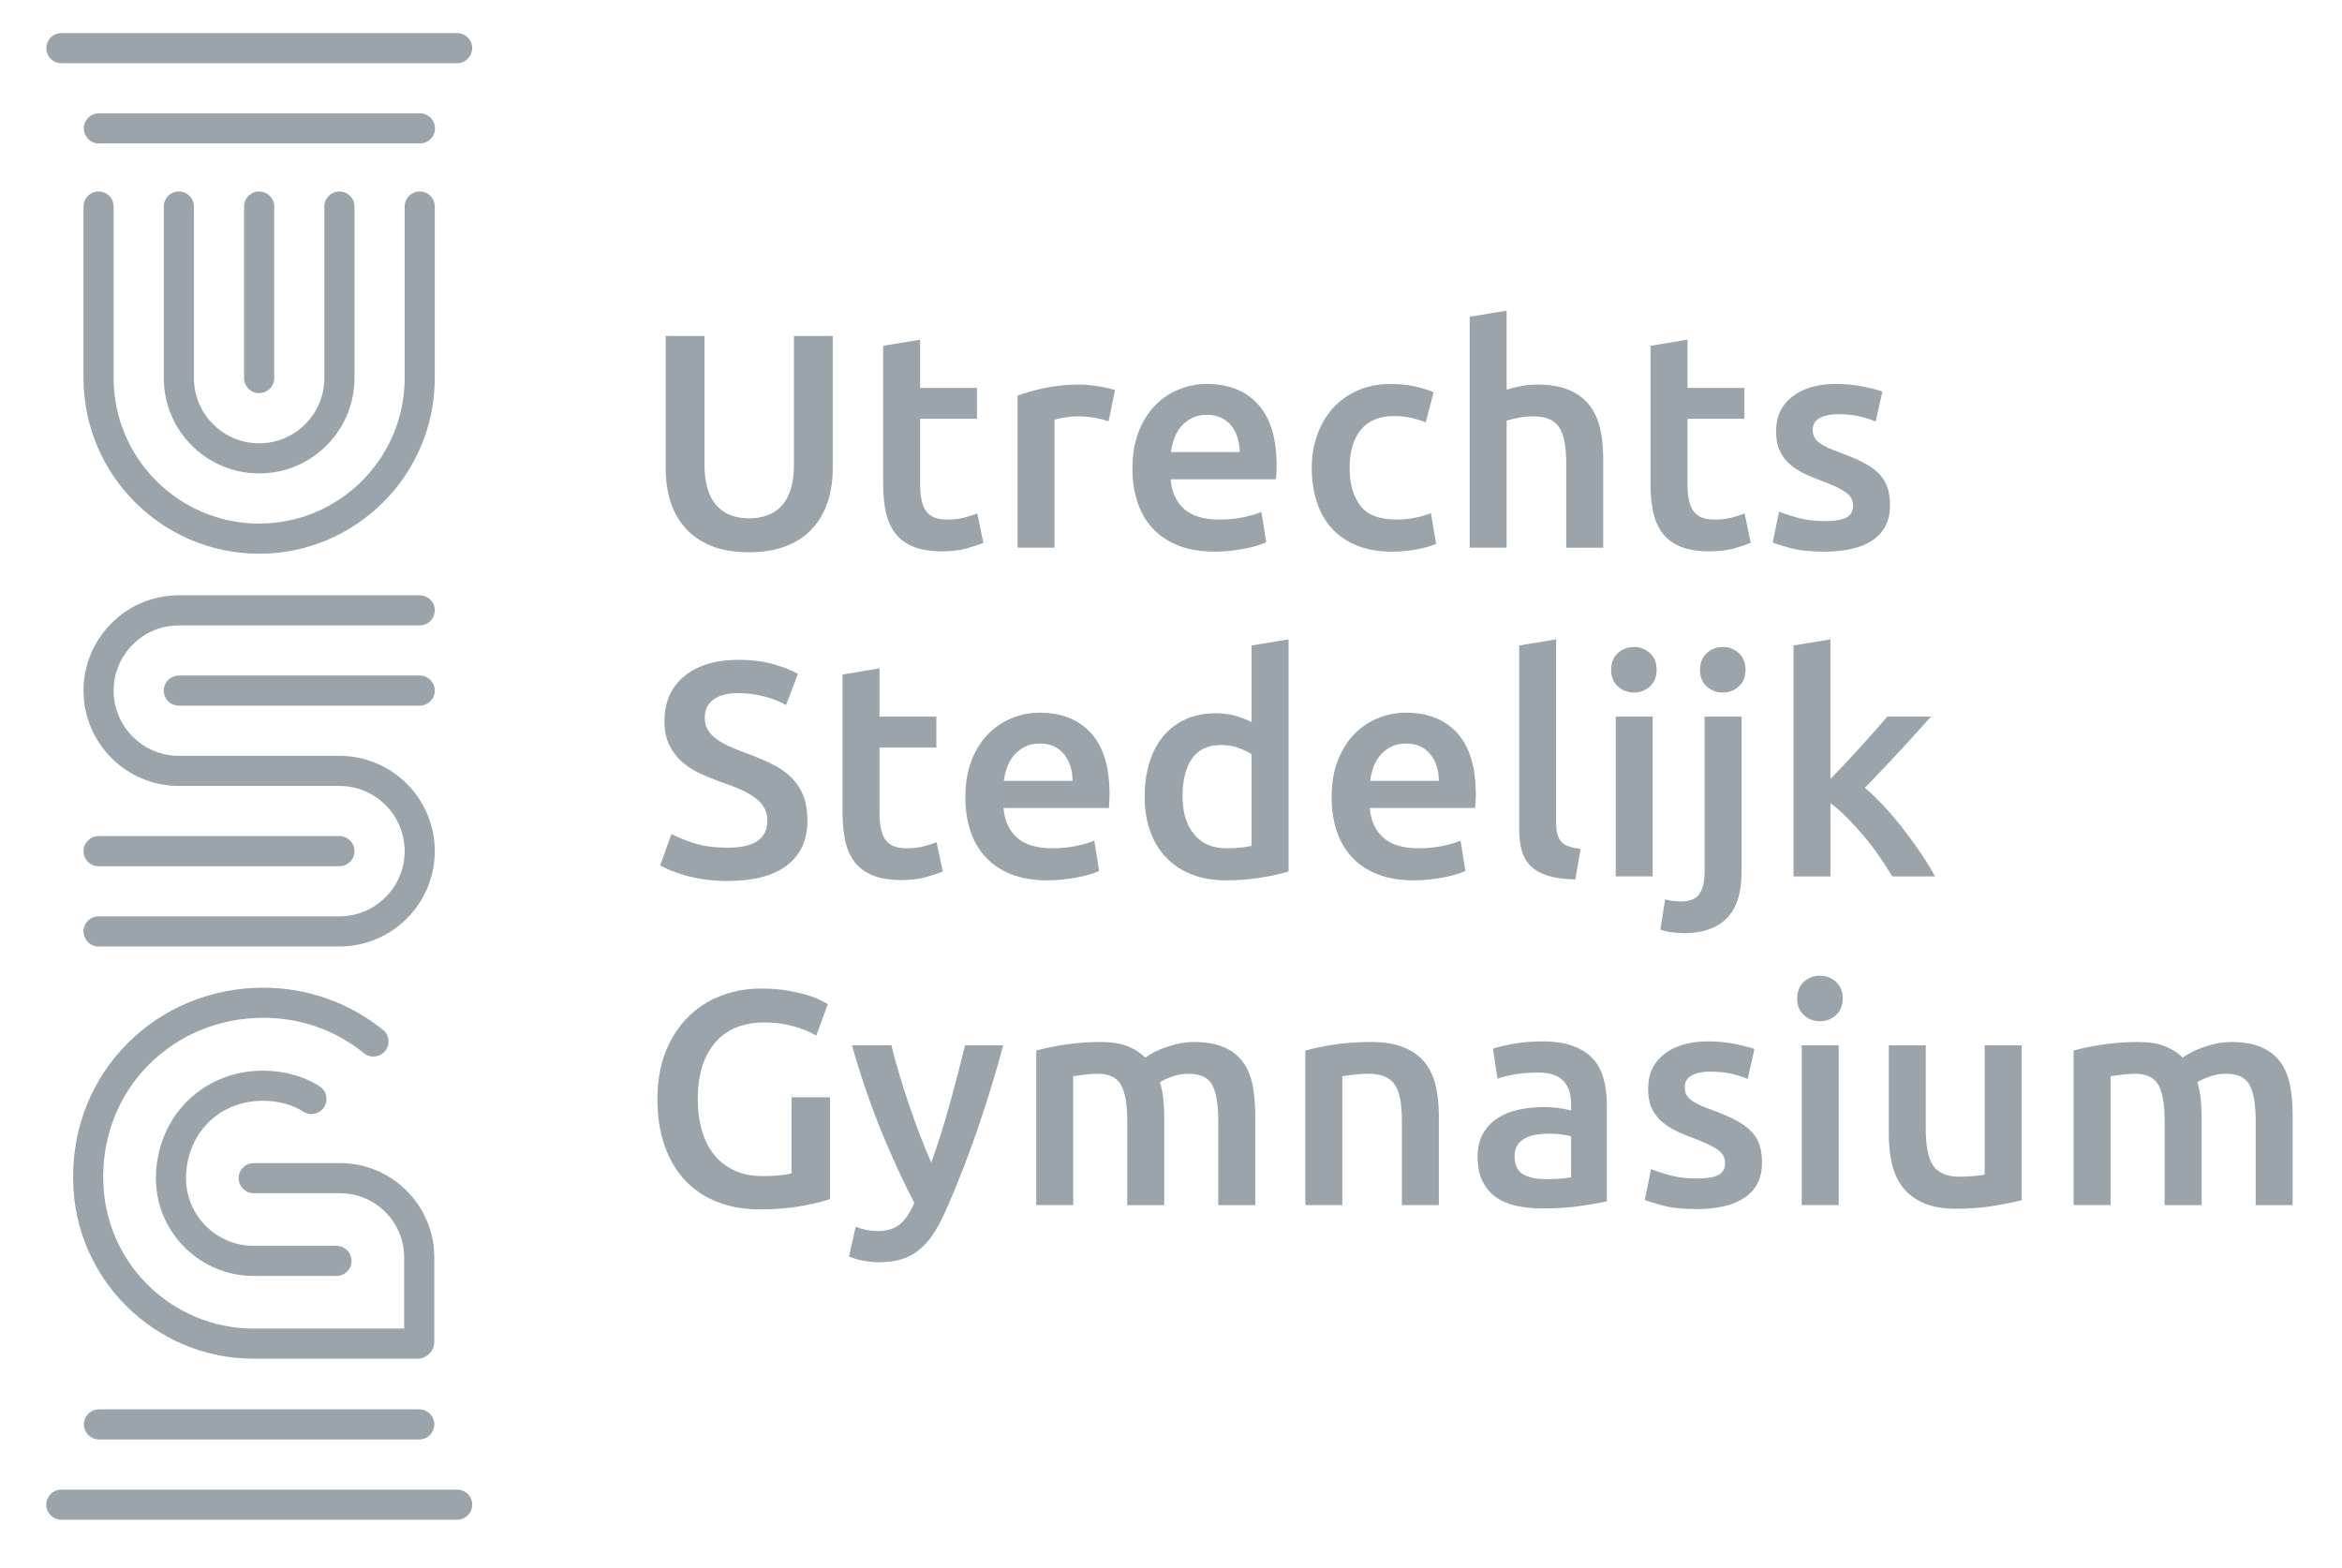<?xml version="1.0" encoding="UTF-8"?>
<svg xmlns="http://www.w3.org/2000/svg" width="805" height="539" viewBox="0 0 805 539" fill="none">
  <path d="M89.074 190.345C55.787 190.345 28.707 163.264 28.707 129.978V70.996C28.707 68.137 31.025 65.819 33.884 65.819C36.743 65.819 39.061 68.137 39.061 70.996V129.977C39.061 157.555 61.497 179.991 89.075 179.991C116.653 179.991 139.089 157.555 139.089 129.977V70.996C139.089 68.137 141.407 65.819 144.266 65.819C147.125 65.819 149.443 68.137 149.443 70.996V129.977C149.442 163.265 122.361 190.345 89.074 190.345Z" fill="#9BA4AB"></path>
  <path d="M89.074 135.155C86.215 135.155 83.897 132.837 83.897 129.978V70.996C83.897 68.137 86.215 65.819 89.074 65.819C91.933 65.819 94.251 68.137 94.251 70.996V129.977C94.251 132.837 91.933 135.155 89.074 135.155Z" fill="#9BA4AB"></path>
  <path d="M89.074 162.75C71.003 162.75 56.302 148.049 56.302 129.978V70.996C56.302 68.137 58.62 65.819 61.479 65.819C64.338 65.819 66.656 68.137 66.656 70.996V129.977C66.656 142.338 76.713 152.395 89.074 152.395C101.435 152.395 111.492 142.338 111.492 129.977V70.996C111.492 68.137 113.81 65.819 116.669 65.819C119.528 65.819 121.846 68.137 121.846 70.996V129.977C121.846 148.049 107.145 162.75 89.074 162.75Z" fill="#9BA4AB"></path>
  <path d="M116.67 325.372H33.884C31.025 325.372 28.707 323.055 28.707 320.195C28.707 317.335 31.025 315.018 33.884 315.018H116.67C129.032 315.018 139.089 304.96 139.089 292.599C139.089 280.238 129.032 270.181 116.67 270.181H61.48C43.409 270.181 28.708 255.48 28.708 237.409C28.708 219.338 43.409 204.637 61.48 204.637H144.266C147.125 204.637 149.443 206.955 149.443 209.814C149.443 212.673 147.125 214.991 144.266 214.991H61.479C49.118 214.991 39.061 225.048 39.061 237.409C39.061 249.771 49.118 259.828 61.479 259.828H116.669C134.74 259.828 149.441 274.529 149.441 292.599C149.442 310.671 134.74 325.372 116.67 325.372Z" fill="#9BA4AB"></path>
  <path d="M144.265 242.586H61.479C58.62 242.586 56.302 240.268 56.302 237.409C56.302 234.55 58.62 232.232 61.479 232.232H144.265C147.124 232.232 149.442 234.55 149.442 237.409C149.442 240.268 147.124 242.586 144.265 242.586Z" fill="#9BA4AB"></path>
  <path d="M116.67 297.777H33.884C31.025 297.777 28.707 295.46 28.707 292.6C28.707 289.74 31.025 287.423 33.884 287.423H116.67C119.529 287.423 121.847 289.74 121.847 292.6C121.847 295.46 119.528 297.777 116.67 297.777Z" fill="#9BA4AB"></path>
  <path d="M144.346 49.317H33.998C31.139 49.317 28.821 46.999 28.821 44.14C28.821 41.281 31.139 38.963 33.998 38.963H144.347C147.206 38.963 149.524 41.281 149.524 44.14C149.524 46.999 147.205 49.317 144.346 49.317Z" fill="#9BA4AB"></path>
  <path d="M157.133 21.722H21.089C18.23 21.722 15.912 19.404 15.912 16.545C15.912 13.686 18.23 11.368 21.089 11.368H157.133C159.992 11.368 162.31 13.686 162.31 16.545C162.31 19.404 159.992 21.722 157.133 21.722Z" fill="#9BA4AB"></path>
  <path d="M144.102 494.843H34.022C31.163 494.843 28.845 492.526 28.845 489.666C28.845 486.806 31.163 484.489 34.022 484.489H144.102C146.961 484.489 149.279 486.806 149.279 489.666C149.279 492.526 146.961 494.843 144.102 494.843Z" fill="#9BA4AB"></path>
  <path d="M157.133 522.438H21.089C18.23 522.438 15.912 520.121 15.912 517.261C15.912 514.401 18.23 512.084 21.089 512.084H157.133C159.992 512.084 162.31 514.401 162.31 517.261C162.31 520.121 159.992 522.438 157.133 522.438Z" fill="#9BA4AB"></path>
  <path d="M115.65 438.632H87.205C68.893 438.632 53.953 423.917 53.591 405.69L53.577 405.637L53.574 404.916C53.794 383.967 69.591 368.12 90.32 368.056C97.541 368.056 104.474 369.971 109.858 373.449C112.26 375.001 112.949 378.205 111.398 380.606C109.847 383.007 106.641 383.696 104.241 382.146C100.511 379.737 95.573 378.41 90.336 378.41C75.316 378.457 64.257 389.48 63.933 404.677L63.938 405.012C63.938 417.842 74.376 428.28 87.206 428.28H115.651C118.51 428.28 120.828 430.597 120.828 433.457C120.828 436.317 118.509 438.632 115.65 438.632Z" fill="#9BA4AB"></path>
  <path d="M143.485 467.078H87.205C53.297 467.078 25.653 439.745 25.146 405.956L25.124 405.01C24.991 387.424 31.595 371.011 43.72 358.795C56.05 346.372 72.686 339.53 90.565 339.53C105.461 339.53 120.039 344.669 131.612 354.001C133.838 355.796 134.187 359.055 132.393 361.28C130.599 363.505 127.34 363.856 125.113 362.061C115.233 354.094 103.286 349.883 90.565 349.883C75.466 349.883 61.44 355.638 51.068 366.088C41.105 376.126 35.588 389.575 35.477 404.045L35.492 405.011C35.492 433.526 58.69 456.724 87.204 456.724H138.917V432.241C138.917 420.081 129.024 410.188 116.864 410.188H87.204C84.345 410.188 82.027 407.871 82.027 405.011C82.027 402.151 84.345 399.834 87.204 399.834H116.864C134.733 399.834 149.271 414.371 149.271 432.24V461.29C149.272 464.482 146.675 467.078 143.485 467.078Z" fill="#9BA4AB"></path>
  <path d="M257.368 189.849C252.397 189.849 248.128 189.13 244.558 187.697C240.988 186.262 238.03 184.25 235.685 181.659C233.339 179.07 231.607 176.025 230.488 172.524C229.367 169.025 228.808 165.174 228.808 160.974V115.509H242.143V159.714C242.143 163.005 242.51 165.821 243.246 168.166C243.98 170.512 245.03 172.418 246.395 173.889C247.76 175.359 249.37 176.445 251.225 177.144C253.079 177.844 255.163 178.194 257.473 178.194C259.783 178.194 261.882 177.844 263.773 177.144C265.663 176.445 267.291 175.359 268.655 173.889C270.02 172.418 271.07 170.512 271.805 168.166C272.54 165.821 272.908 163.005 272.908 159.714V115.509H286.243V160.974C286.243 165.174 285.666 169.025 284.511 172.524C283.356 176.025 281.606 179.07 279.261 181.659C276.915 184.25 273.922 186.263 270.283 187.697C266.643 189.13 262.338 189.849 257.368 189.849Z" fill="#9BA4AB"></path>
  <path d="M303.567 118.869L316.272 116.769V133.359H335.802V143.964H316.272V166.328C316.272 170.738 316.971 173.889 318.372 175.778C319.771 177.668 322.152 178.613 325.513 178.613C327.823 178.613 329.87 178.369 331.656 177.879C333.44 177.39 334.858 176.934 335.908 176.514L338.008 186.594C336.538 187.224 334.612 187.871 332.234 188.536C329.853 189.2 327.052 189.533 323.834 189.533C319.913 189.533 316.642 189.009 314.017 187.958C311.392 186.908 309.309 185.386 307.77 183.391C306.229 181.396 305.145 178.981 304.515 176.146C303.884 173.311 303.57 170.075 303.57 166.434V118.869H303.567Z" fill="#9BA4AB"></path>
  <path d="M381.057 144.804C380.007 144.454 378.553 144.087 376.7 143.701C374.845 143.317 372.692 143.123 370.242 143.123C368.842 143.123 367.355 143.265 365.78 143.543C364.205 143.824 363.102 144.068 362.472 144.278V188.273H349.767V135.983C352.216 135.074 355.28 134.216 358.955 133.411C362.63 132.607 366.707 132.203 371.187 132.203C372.027 132.203 373.006 132.256 374.127 132.361C375.245 132.465 376.366 132.607 377.486 132.781C378.605 132.956 379.691 133.166 380.741 133.411C381.792 133.657 382.632 133.884 383.262 134.094L381.057 144.804Z" fill="#9BA4AB"></path>
  <path d="M389.247 161.079C389.247 156.249 389.964 152.015 391.399 148.374C392.833 144.735 394.741 141.707 397.122 139.292C399.501 136.877 402.23 135.058 405.312 133.832C408.391 132.608 411.541 131.994 414.761 131.994C422.322 131.994 428.218 134.341 432.454 139.029C436.689 143.719 438.807 150.72 438.807 160.029C438.807 160.729 438.789 161.517 438.755 162.391C438.719 163.267 438.666 164.055 438.597 164.754H402.372C402.722 169.163 404.278 172.576 407.045 174.991C409.809 177.406 413.817 178.613 419.067 178.613C422.146 178.613 424.963 178.335 427.519 177.773C430.074 177.213 432.087 176.618 433.557 175.988L435.238 186.384C434.537 186.735 433.574 187.102 432.35 187.487C431.124 187.872 429.725 188.221 428.149 188.537C426.574 188.851 424.877 189.114 423.056 189.324C421.235 189.534 419.381 189.639 417.492 189.639C412.662 189.639 408.462 188.92 404.891 187.487C401.322 186.052 398.381 184.057 396.072 181.502C393.761 178.947 392.046 175.937 390.926 172.472C389.807 169.006 389.247 165.21 389.247 161.079ZM426.102 155.409C426.102 153.66 425.856 151.997 425.368 150.422C424.878 148.847 424.16 147.482 423.216 146.327C422.271 145.172 421.115 144.263 419.751 143.597C418.386 142.933 416.758 142.6 414.868 142.6C412.907 142.6 411.193 142.967 409.722 143.703C408.252 144.437 407.009 145.401 405.994 146.591C404.978 147.781 404.191 149.147 403.632 150.686C403.071 152.226 402.688 153.801 402.477 155.411H426.102V155.409Z" fill="#9BA4AB"></path>
  <path d="M450.882 160.869C450.882 156.81 451.512 153.013 452.772 149.476C454.033 145.943 455.834 142.879 458.18 140.288C460.524 137.699 463.377 135.668 466.737 134.198C470.097 132.728 473.878 131.993 478.078 131.993C483.257 131.993 488.158 132.938 492.777 134.828L490.048 145.224C488.578 144.594 486.914 144.069 485.061 143.649C483.206 143.229 481.228 143.019 479.128 143.019C474.156 143.019 470.377 144.578 467.788 147.692C465.197 150.807 463.902 155.199 463.902 160.869C463.902 166.329 465.127 170.652 467.578 173.837C470.027 177.024 474.156 178.614 479.968 178.614C482.137 178.614 484.273 178.404 486.373 177.984C488.473 177.564 490.292 177.039 491.833 176.409L493.618 186.909C492.217 187.61 490.1 188.24 487.265 188.8C484.43 189.359 481.506 189.64 478.497 189.64C473.807 189.64 469.729 188.921 466.265 187.488C462.799 186.053 459.928 184.058 457.655 181.503C455.38 178.948 453.681 175.903 452.562 172.368C451.442 168.832 450.882 165 450.882 160.869Z" fill="#9BA4AB"></path>
  <path d="M505.166 188.274V108.894L517.871 106.793V133.988C519.27 133.5 520.898 133.079 522.754 132.728C524.608 132.378 526.445 132.203 528.266 132.203C532.676 132.203 536.333 132.817 539.239 134.041C542.143 135.267 544.471 136.98 546.221 139.186C547.97 141.391 549.214 144.035 549.949 147.114C550.684 150.195 551.052 153.624 551.052 157.404V188.274H538.347V159.399C538.347 156.459 538.154 153.957 537.77 151.891C537.384 149.828 536.754 148.148 535.88 146.851C535.004 145.557 533.832 144.612 532.362 144.016C530.891 143.422 529.071 143.123 526.902 143.123C525.221 143.123 523.506 143.299 521.756 143.648C520.006 144 518.711 144.314 517.871 144.593V188.273H505.166V188.274Z" fill="#9BA4AB"></path>
  <path d="M567.325 118.869L580.03 116.769V133.359H599.56V143.964H580.03V166.328C580.03 170.738 580.729 173.889 582.13 175.778C583.529 177.668 585.91 178.613 589.271 178.613C591.581 178.613 593.628 178.369 595.414 177.879C597.198 177.39 598.616 176.934 599.666 176.514L601.766 186.594C600.296 187.224 598.37 187.871 595.992 188.536C593.611 189.2 590.81 189.533 587.592 189.533C583.671 189.533 580.4 189.009 577.775 187.958C575.15 186.908 573.067 185.386 571.528 183.391C569.987 181.396 568.903 178.981 568.273 176.146C567.642 173.311 567.328 170.075 567.328 166.434V118.869H567.325Z" fill="#9BA4AB"></path>
  <path d="M627.279 179.139C630.639 179.139 633.089 178.737 634.63 177.931C636.168 177.127 636.94 175.744 636.94 173.784C636.94 171.965 636.117 170.461 634.472 169.269C632.826 168.08 630.115 166.785 626.334 165.384C624.024 164.543 621.906 163.652 619.982 162.706C618.055 161.761 616.393 160.658 614.994 159.398C613.594 158.138 612.491 156.616 611.686 154.831C610.881 153.046 610.479 150.859 610.479 148.269C610.479 143.229 612.333 139.257 616.044 136.351C619.753 133.448 624.793 131.994 631.163 131.994C634.383 131.994 637.464 132.293 640.403 132.887C643.343 133.483 645.549 134.06 647.018 134.619L644.707 144.909C643.307 144.279 641.521 143.702 639.353 143.177C637.182 142.653 634.663 142.39 631.793 142.39C629.202 142.39 627.102 142.828 625.492 143.702C623.882 144.578 623.077 145.925 623.077 147.744C623.077 148.655 623.235 149.461 623.55 150.159C623.865 150.86 624.406 151.508 625.178 152.101C625.948 152.697 626.963 153.292 628.223 153.886C629.483 154.482 631.022 155.094 632.843 155.724C635.852 156.844 638.407 157.947 640.508 159.032C642.608 160.118 644.34 161.342 645.705 162.707C647.07 164.072 648.067 165.631 648.697 167.38C649.327 169.13 649.642 171.23 649.642 173.68C649.642 178.93 647.7 182.904 643.815 185.597C639.929 188.291 634.381 189.64 627.172 189.64C622.342 189.64 618.456 189.236 615.517 188.432C612.577 187.628 610.511 186.98 609.322 186.49L611.527 175.886C613.418 176.657 615.674 177.392 618.299 178.091C620.926 178.789 623.92 179.139 627.279 179.139Z" fill="#9BA4AB"></path>
  <path d="M250.124 291.404C254.883 291.404 258.348 290.6 260.519 288.989C262.688 287.38 263.774 285.104 263.774 282.164C263.774 280.415 263.407 278.909 262.671 277.649C261.937 276.389 260.886 275.253 259.522 274.237C258.157 273.222 256.493 272.278 254.534 271.402C252.574 270.527 250.335 269.669 247.814 268.829C245.294 267.921 242.861 266.923 240.516 265.837C238.17 264.753 236.107 263.405 234.322 261.794C232.537 260.185 231.101 258.261 230.016 256.02C228.93 253.781 228.389 251.084 228.389 247.935C228.389 241.356 230.662 236.193 235.214 232.448C239.763 228.704 245.958 226.83 253.799 226.83C258.348 226.83 262.391 227.339 265.926 228.352C269.46 229.368 272.242 230.47 274.274 231.66L270.179 242.37C267.798 241.041 265.192 240.026 262.357 239.325C259.522 238.627 256.598 238.275 253.589 238.275C250.019 238.275 247.236 239.01 245.241 240.48C243.246 241.95 242.249 244.015 242.249 246.675C242.249 248.285 242.58 249.667 243.246 250.822C243.91 251.976 244.855 253.01 246.081 253.919C247.305 254.83 248.74 255.67 250.386 256.439C252.031 257.21 253.833 257.945 255.794 258.644C259.223 259.904 262.285 261.182 264.982 262.476C267.675 263.773 269.951 265.311 271.806 267.096C273.66 268.881 275.077 270.981 276.059 273.396C277.038 275.811 277.529 278.735 277.529 282.164C277.529 288.745 275.201 293.838 270.547 297.442C265.891 301.047 259.084 302.849 250.125 302.849C247.114 302.849 244.366 302.656 241.882 302.271C239.397 301.886 237.192 301.414 235.267 300.854C233.341 300.294 231.679 299.717 230.28 299.122C228.88 298.528 227.76 297.985 226.921 297.494L230.806 286.68C232.696 287.73 235.25 288.78 238.471 289.829C241.688 290.879 245.572 291.404 250.124 291.404Z" fill="#9BA4AB"></path>
  <path d="M289.603 231.869L302.308 229.769V246.359H321.838V256.964H302.308V279.328C302.308 283.738 303.007 286.889 304.408 288.778C305.807 290.668 308.188 291.613 311.549 291.613C313.859 291.613 315.906 291.369 317.692 290.879C319.476 290.39 320.894 289.934 321.944 289.514L324.044 299.594C322.574 300.224 320.648 300.871 318.27 301.536C315.889 302.2 313.088 302.533 309.87 302.533C305.949 302.533 302.678 302.009 300.053 300.958C297.428 299.908 295.345 298.386 293.806 296.391C292.265 294.396 291.181 291.981 290.551 289.146C289.92 286.311 289.606 283.075 289.606 279.434V231.869H289.603Z" fill="#9BA4AB"></path>
  <path d="M331.815 274.079C331.815 269.249 332.532 265.015 333.967 261.374C335.401 257.735 337.309 254.707 339.69 252.292C342.069 249.877 344.798 248.058 347.88 246.832C350.959 245.608 354.109 244.994 357.329 244.994C364.89 244.994 370.786 247.341 375.021 252.029C379.256 256.719 381.374 263.72 381.374 273.029C381.374 273.729 381.356 274.517 381.322 275.391C381.286 276.267 381.233 277.055 381.164 277.754H344.94C345.29 282.163 346.846 285.576 349.613 287.991C352.377 290.406 356.385 291.613 361.635 291.613C364.714 291.613 367.531 291.335 370.087 290.773C372.642 290.213 374.654 289.618 376.124 288.988L377.805 299.384C377.104 299.735 376.141 300.102 374.917 300.487C373.691 300.872 372.292 301.221 370.717 301.537C369.142 301.851 367.445 302.114 365.624 302.324C363.803 302.534 361.949 302.639 360.06 302.639C355.23 302.639 351.03 301.92 347.459 300.487C343.89 299.052 340.949 297.057 338.64 294.502C336.329 291.947 334.614 288.937 333.494 285.472C332.374 282.006 331.815 278.21 331.815 274.079ZM368.669 268.409C368.669 266.66 368.423 264.997 367.935 263.422C367.445 261.847 366.727 260.482 365.783 259.327C364.838 258.172 363.682 257.263 362.318 256.597C360.953 255.933 359.325 255.6 357.435 255.6C355.474 255.6 353.76 255.967 352.289 256.703C350.819 257.437 349.576 258.401 348.561 259.591C347.545 260.781 346.758 262.147 346.199 263.686C345.638 265.226 345.255 266.801 345.044 268.411H368.669V268.409Z" fill="#9BA4AB"></path>
  <path d="M442.905 299.594C440.384 300.365 437.217 301.064 433.402 301.694C429.587 302.324 425.579 302.639 421.379 302.639C417.038 302.639 413.153 301.973 409.725 300.644C406.294 299.315 403.372 297.407 400.957 294.921C398.542 292.438 396.686 289.427 395.392 285.891C394.096 282.358 393.45 278.384 393.45 273.974C393.45 269.634 393.991 265.697 395.078 262.162C396.162 258.628 397.755 255.6 399.855 253.079C401.955 250.559 404.509 248.617 407.52 247.252C410.529 245.887 413.994 245.204 417.915 245.204C420.574 245.204 422.919 245.519 424.95 246.149C426.979 246.779 428.73 247.479 430.2 248.249V221.895L442.905 219.794V299.594ZM406.469 273.659C406.469 279.261 407.798 283.652 410.459 286.837C413.118 290.024 416.794 291.614 421.484 291.614C423.513 291.614 425.246 291.527 426.681 291.351C428.115 291.177 429.289 290.984 430.199 290.774V259.274C429.079 258.504 427.59 257.788 425.736 257.122C423.881 256.457 421.904 256.124 419.803 256.124C415.184 256.124 411.805 257.699 409.671 260.85C407.535 263.998 406.469 268.269 406.469 273.659Z" fill="#9BA4AB"></path>
  <path d="M457.709 274.079C457.709 269.249 458.426 265.015 459.861 261.374C461.295 257.735 463.203 254.707 465.584 252.292C467.963 249.877 470.692 248.058 473.774 246.832C476.853 245.608 480.003 244.994 483.223 244.994C490.784 244.994 496.68 247.341 500.915 252.029C505.15 256.719 507.268 263.72 507.268 273.029C507.268 273.729 507.25 274.517 507.216 275.391C507.18 276.267 507.127 277.055 507.058 277.754H470.833C471.183 282.163 472.739 285.576 475.506 287.991C478.27 290.406 482.278 291.613 487.528 291.613C490.607 291.613 493.424 291.335 495.98 290.773C498.535 290.213 500.547 289.618 502.017 288.988L503.698 299.384C502.997 299.735 502.034 300.102 500.81 300.487C499.584 300.872 498.185 301.221 496.61 301.537C495.035 301.851 493.338 302.114 491.517 302.324C489.696 302.534 487.842 302.639 485.953 302.639C481.123 302.639 476.923 301.92 473.352 300.487C469.783 299.052 466.842 297.057 464.533 294.502C462.222 291.947 460.507 288.937 459.387 285.472C458.268 282.006 457.709 278.21 457.709 274.079ZM494.563 268.409C494.563 266.66 494.317 264.997 493.829 263.422C493.339 261.847 492.621 260.482 491.677 259.327C490.732 258.172 489.576 257.263 488.212 256.597C486.847 255.933 485.219 255.6 483.329 255.6C481.368 255.6 479.654 255.967 478.183 256.703C476.713 257.437 475.47 258.401 474.455 259.591C473.439 260.781 472.652 262.147 472.093 263.686C471.532 265.226 471.149 266.801 470.938 268.411H494.563V268.409Z" fill="#9BA4AB"></path>
  <path d="M541.5 302.324C537.72 302.254 534.586 301.834 532.103 301.064C529.617 300.294 527.64 299.192 526.17 297.756C524.699 296.322 523.666 294.537 523.072 292.402C522.476 290.267 522.179 287.834 522.179 285.104V221.894L534.884 219.793V282.688C534.884 284.228 535.005 285.523 535.251 286.573C535.496 287.623 535.934 288.515 536.563 289.251C537.192 289.987 538.049 290.547 539.135 290.931C540.22 291.317 541.603 291.614 543.283 291.824L541.5 302.324Z" fill="#9BA4AB"></path>
  <path d="M569.428 230.293C569.428 232.674 568.657 234.564 567.118 235.964C565.577 237.364 563.758 238.064 561.658 238.064C559.487 238.064 557.632 237.365 556.093 235.964C554.553 234.565 553.783 232.674 553.783 230.293C553.783 227.844 554.553 225.92 556.093 224.519C557.632 223.12 559.488 222.418 561.658 222.418C563.758 222.418 565.577 223.119 567.118 224.519C568.658 225.92 569.428 227.844 569.428 230.293ZM568.063 301.274H555.359V246.359H568.063V301.274Z" fill="#9BA4AB"></path>
  <path d="M578.877 320.804C577.967 320.804 576.69 320.715 575.045 320.541C573.4 320.365 571.947 320.032 570.688 319.543L572.368 309.148C573.908 309.637 575.764 309.883 577.933 309.883C580.872 309.883 582.937 309.025 584.127 307.31C585.316 305.594 585.912 303.022 585.912 299.593V246.358H598.617V299.803C598.617 306.943 596.919 312.227 593.524 315.657C590.129 319.087 585.246 320.804 578.877 320.804ZM599.982 230.293C599.982 232.674 599.211 234.564 597.671 235.964C596.131 237.364 594.312 238.064 592.211 238.064C590.041 238.064 588.186 237.365 586.647 235.964C585.106 234.565 584.336 232.674 584.336 230.293C584.336 227.844 585.106 225.92 586.647 224.519C588.186 223.12 590.042 222.418 592.211 222.418C594.312 222.418 596.131 223.119 597.671 224.519C599.211 225.92 599.982 227.844 599.982 230.293Z" fill="#9BA4AB"></path>
  <path d="M629.172 267.779C630.781 266.099 632.496 264.298 634.317 262.372C636.137 260.447 637.921 258.523 639.672 256.597C641.421 254.673 643.084 252.818 644.659 251.033C646.234 249.248 647.581 247.691 648.702 246.36H663.717C660.224 250.281 656.539 254.34 652.664 258.54C648.789 262.74 644.895 266.835 640.984 270.825C643.079 272.576 645.279 274.694 647.585 277.178C649.89 279.663 652.124 282.307 654.29 285.106C656.455 287.907 658.479 290.707 660.366 293.506C662.253 296.305 663.825 298.897 665.082 301.276H650.382C649.122 299.107 647.668 296.832 646.025 294.451C644.379 292.072 642.613 289.763 640.722 287.521C638.832 285.282 636.906 283.164 634.948 281.168C632.987 279.173 631.062 277.477 629.173 276.075V301.275H616.468V221.895L629.173 219.794L629.172 267.779Z" fill="#9BA4AB"></path>
  <path d="M262.935 351.484C255.444 351.484 249.721 353.812 245.767 358.466C241.812 363.122 239.834 369.579 239.834 377.839C239.834 381.76 240.307 385.346 241.252 388.601C242.196 391.856 243.596 394.639 245.452 396.949C247.306 399.26 249.615 401.062 252.382 402.356C255.147 403.653 258.383 404.299 262.094 404.299C264.405 404.299 266.4 404.212 268.079 404.036C269.759 403.862 271.088 403.634 272.069 403.353V377.207H285.298V412.173C283.478 412.873 280.398 413.643 276.059 414.483C271.717 415.323 266.713 415.743 261.043 415.743C255.793 415.743 250.998 414.903 246.658 413.223C242.317 411.542 238.626 409.093 235.581 405.872C232.536 402.653 230.173 398.698 228.493 394.008C226.813 389.319 225.973 383.928 225.973 377.838C225.973 371.747 226.9 366.359 228.755 361.667C230.609 356.979 233.147 353.005 236.367 349.75C239.586 346.495 243.366 344.027 247.707 342.348C252.047 340.667 256.667 339.827 261.567 339.827C264.927 339.827 267.92 340.056 270.545 340.51C273.17 340.966 275.428 341.473 277.317 342.032C279.207 342.594 280.764 343.187 281.99 343.817C283.214 344.447 284.071 344.903 284.562 345.182L280.572 355.996C278.472 354.736 275.863 353.67 272.75 352.794C269.636 351.922 266.363 351.484 262.935 351.484Z" fill="#9BA4AB"></path>
  <path d="M344.835 359.359C339.175 380.219 332.606 399.12 325.131 416.059C323.731 419.208 322.293 421.903 320.821 424.144C319.349 426.383 317.702 428.239 315.881 429.708C314.059 431.179 312.026 432.245 309.785 432.911C307.542 433.575 304.95 433.908 302.007 433.908C300.044 433.908 298.099 433.698 296.173 433.278C294.245 432.858 292.791 432.402 291.81 431.913L294.121 421.728C296.652 422.707 299.149 423.198 301.61 423.198C304.915 423.198 307.499 422.411 309.362 420.836C311.226 419.261 312.86 416.828 314.267 413.538C310.259 405.839 306.411 397.439 302.719 388.339C299.028 379.239 295.741 369.579 292.861 359.359H306.406C307.108 362.299 307.968 365.485 308.988 368.914C310.007 372.345 311.114 375.828 312.308 379.362C313.502 382.897 314.766 386.415 316.102 389.914C317.437 393.415 318.773 396.671 320.108 399.68C322.337 393.451 324.428 386.818 326.38 379.783C328.33 372.748 330.108 365.941 331.71 359.36L344.835 359.359Z" fill="#9BA4AB"></path>
  <path d="M387.466 385.399C387.466 379.66 386.747 375.512 385.314 372.957C383.878 370.402 381.201 369.124 377.282 369.124C375.881 369.124 374.342 369.229 372.662 369.439C370.981 369.649 369.722 369.825 368.882 369.964V414.274H356.177V361.144C358.626 360.445 361.829 359.779 365.784 359.149C369.738 358.519 373.922 358.204 378.332 358.204C382.111 358.204 385.209 358.695 387.624 359.675C390.039 360.655 392.051 361.95 393.662 363.56C394.432 363 395.411 362.405 396.601 361.775C397.79 361.145 399.122 360.568 400.591 360.043C402.06 359.518 403.618 359.081 405.264 358.731C406.908 358.381 408.572 358.206 410.251 358.206C414.52 358.206 418.037 358.82 420.804 360.044C423.568 361.27 425.739 362.983 427.314 365.189C428.889 367.395 429.974 370.055 430.569 373.169C431.163 376.284 431.462 379.697 431.462 383.406V414.276H418.756V385.401C418.756 379.662 418.056 375.514 416.656 372.959C415.255 370.404 412.56 369.126 408.571 369.126C406.54 369.126 404.615 369.459 402.796 370.124C400.975 370.79 399.609 371.436 398.701 372.066C399.261 373.817 399.645 375.672 399.855 377.631C400.065 379.591 400.17 381.692 400.17 383.931V414.276H387.465V385.399H387.466Z" fill="#9BA4AB"></path>
  <path d="M448.68 361.144C451.129 360.445 454.314 359.779 458.235 359.149C462.155 358.519 466.494 358.204 471.256 358.204C475.735 358.204 479.481 358.818 482.49 360.042C485.5 361.268 487.898 362.981 489.683 365.187C491.467 367.392 492.728 370.053 493.462 373.167C494.197 376.282 494.565 379.695 494.565 383.404V414.274H481.86V385.399C481.86 382.459 481.667 379.957 481.283 377.891C480.897 375.828 480.267 374.148 479.393 372.851C478.517 371.557 477.328 370.612 475.823 370.016C474.317 369.422 472.479 369.123 470.31 369.123C468.699 369.123 467.019 369.228 465.27 369.438C463.52 369.648 462.225 369.824 461.385 369.963V414.273H448.68V361.144Z" fill="#9BA4AB"></path>
  <path d="M530.054 357.994C534.253 357.994 537.787 358.519 540.658 359.569C543.527 360.619 545.819 362.09 547.536 363.979C549.25 365.869 550.475 368.163 551.211 370.856C551.945 373.552 552.314 376.51 552.314 379.729V413.014C550.353 413.434 547.395 413.943 543.441 414.536C539.486 415.13 535.023 415.429 530.054 415.429C526.762 415.429 523.753 415.114 521.024 414.484C518.294 413.854 515.965 412.84 514.042 411.439C512.115 410.04 510.611 408.22 509.526 405.979C508.44 403.74 507.899 400.975 507.899 397.684C507.899 394.534 508.51 391.874 509.736 389.704C510.961 387.535 512.624 385.766 514.724 384.402C516.824 383.037 519.255 382.057 522.021 381.462C524.786 380.868 527.673 380.569 530.684 380.569C532.083 380.569 533.553 380.658 535.093 380.832C536.632 381.008 538.278 381.305 540.029 381.725V379.624C540.029 378.154 539.853 376.755 539.504 375.425C539.153 374.096 538.541 372.923 537.667 371.907C536.791 370.892 535.636 370.105 534.202 369.544C532.766 368.985 530.963 368.704 528.794 368.704C525.855 368.704 523.158 368.914 520.709 369.334C518.258 369.755 516.263 370.245 514.725 370.805L513.15 360.515C514.759 359.955 517.104 359.396 520.185 358.834C523.263 358.275 526.552 357.994 530.054 357.994ZM531.104 405.349C535.023 405.349 537.998 405.139 540.029 404.719V390.649C539.329 390.439 538.313 390.229 536.984 390.019C535.653 389.809 534.183 389.704 532.574 389.704C531.173 389.704 529.756 389.809 528.321 390.019C526.885 390.229 525.592 390.615 524.436 391.174C523.281 391.735 522.353 392.523 521.654 393.536C520.954 394.552 520.604 395.829 520.604 397.368C520.604 400.379 521.548 402.461 523.439 403.616C525.329 404.771 527.883 405.349 531.104 405.349Z" fill="#9BA4AB"></path>
  <path d="M583.289 405.139C586.649 405.139 589.099 404.737 590.64 403.931C592.178 403.127 592.95 401.744 592.95 399.784C592.95 397.965 592.127 396.461 590.482 395.269C588.836 394.08 586.125 392.785 582.344 391.384C580.034 390.543 577.916 389.652 575.992 388.706C574.065 387.761 572.403 386.658 571.004 385.398C569.604 384.138 568.501 382.616 567.696 380.831C566.891 379.046 566.489 376.859 566.489 374.269C566.489 369.229 568.343 365.257 572.054 362.351C575.763 359.448 580.803 357.994 587.173 357.994C590.393 357.994 593.474 358.293 596.413 358.887C599.353 359.483 601.559 360.06 603.028 360.619L600.717 370.909C599.317 370.279 597.531 369.702 595.363 369.177C593.192 368.653 590.673 368.39 587.803 368.39C585.212 368.39 583.112 368.828 581.502 369.702C579.892 370.578 579.087 371.925 579.087 373.744C579.087 374.655 579.245 375.461 579.56 376.159C579.875 376.86 580.416 377.508 581.188 378.101C581.958 378.697 582.973 379.292 584.233 379.886C585.493 380.482 587.032 381.094 588.853 381.724C591.862 382.844 594.417 383.947 596.518 385.032C598.618 386.118 600.35 387.342 601.715 388.707C603.08 390.072 604.077 391.631 604.707 393.38C605.337 395.13 605.652 397.23 605.652 399.68C605.652 404.93 603.71 408.904 599.825 411.597C595.939 414.291 590.391 415.64 583.182 415.64C578.352 415.64 574.466 415.236 571.527 414.432C568.587 413.628 566.521 412.98 565.332 412.49L567.537 401.886C569.428 402.657 571.684 403.392 574.309 404.091C576.936 404.789 579.929 405.139 583.289 405.139Z" fill="#9BA4AB"></path>
  <path d="M633.372 343.293C633.372 345.674 632.601 347.564 631.062 348.964C629.521 350.364 627.702 351.064 625.602 351.064C623.431 351.064 621.576 350.365 620.037 348.964C618.497 347.565 617.727 345.674 617.727 343.293C617.727 340.844 618.497 338.92 620.037 337.519C621.576 336.12 623.432 335.418 625.602 335.418C627.702 335.418 629.521 336.119 631.062 337.519C632.601 338.92 633.372 340.844 633.372 343.293ZM632.006 414.274H619.302V359.359H632.006V414.274Z" fill="#9BA4AB"></path>
  <path d="M694.9 412.594C692.449 413.224 689.264 413.871 685.345 414.536C681.424 415.2 677.118 415.533 672.43 415.533C668.02 415.533 664.326 414.903 661.352 413.643C658.376 412.383 655.998 410.634 654.212 408.393C652.427 406.154 651.15 403.476 650.38 400.361C649.609 397.247 649.225 393.835 649.225 390.123V359.358H661.93V388.129C661.93 394.009 662.786 398.208 664.502 400.729C666.217 403.249 669.209 404.509 673.48 404.509C675.019 404.509 676.646 404.44 678.363 404.299C680.077 404.159 681.355 403.984 682.195 403.774V359.359H694.9V412.594Z" fill="#9BA4AB"></path>
  <path d="M744.04 385.399C744.04 379.66 743.321 375.512 741.888 372.957C740.452 370.402 737.775 369.124 733.856 369.124C732.455 369.124 730.916 369.229 729.236 369.439C727.555 369.649 726.296 369.825 725.456 369.964V414.274H712.75V361.144C715.199 360.445 718.402 359.779 722.357 359.149C726.311 358.519 730.495 358.204 734.905 358.204C738.684 358.204 741.782 358.695 744.197 359.675C746.612 360.655 748.624 361.95 750.235 363.56C751.005 363 751.984 362.405 753.174 361.775C754.363 361.145 755.695 360.568 757.164 360.043C758.633 359.518 760.191 359.081 761.837 358.731C763.481 358.381 765.145 358.206 766.824 358.206C771.093 358.206 774.61 358.82 777.377 360.044C780.141 361.27 782.312 362.983 783.887 365.189C785.462 367.395 786.546 370.055 787.142 373.169C787.736 376.284 788.035 379.697 788.035 383.406V414.276H775.33V385.401C775.33 379.662 774.63 375.514 773.23 372.959C771.829 370.404 769.134 369.126 765.145 369.126C763.114 369.126 761.189 369.459 759.37 370.124C757.549 370.79 756.183 371.436 755.275 372.066C755.835 373.817 756.219 375.672 756.429 377.631C756.639 379.591 756.744 381.692 756.744 383.931V414.276H744.04V385.399Z" fill="#9BA4AB"></path>
</svg>
